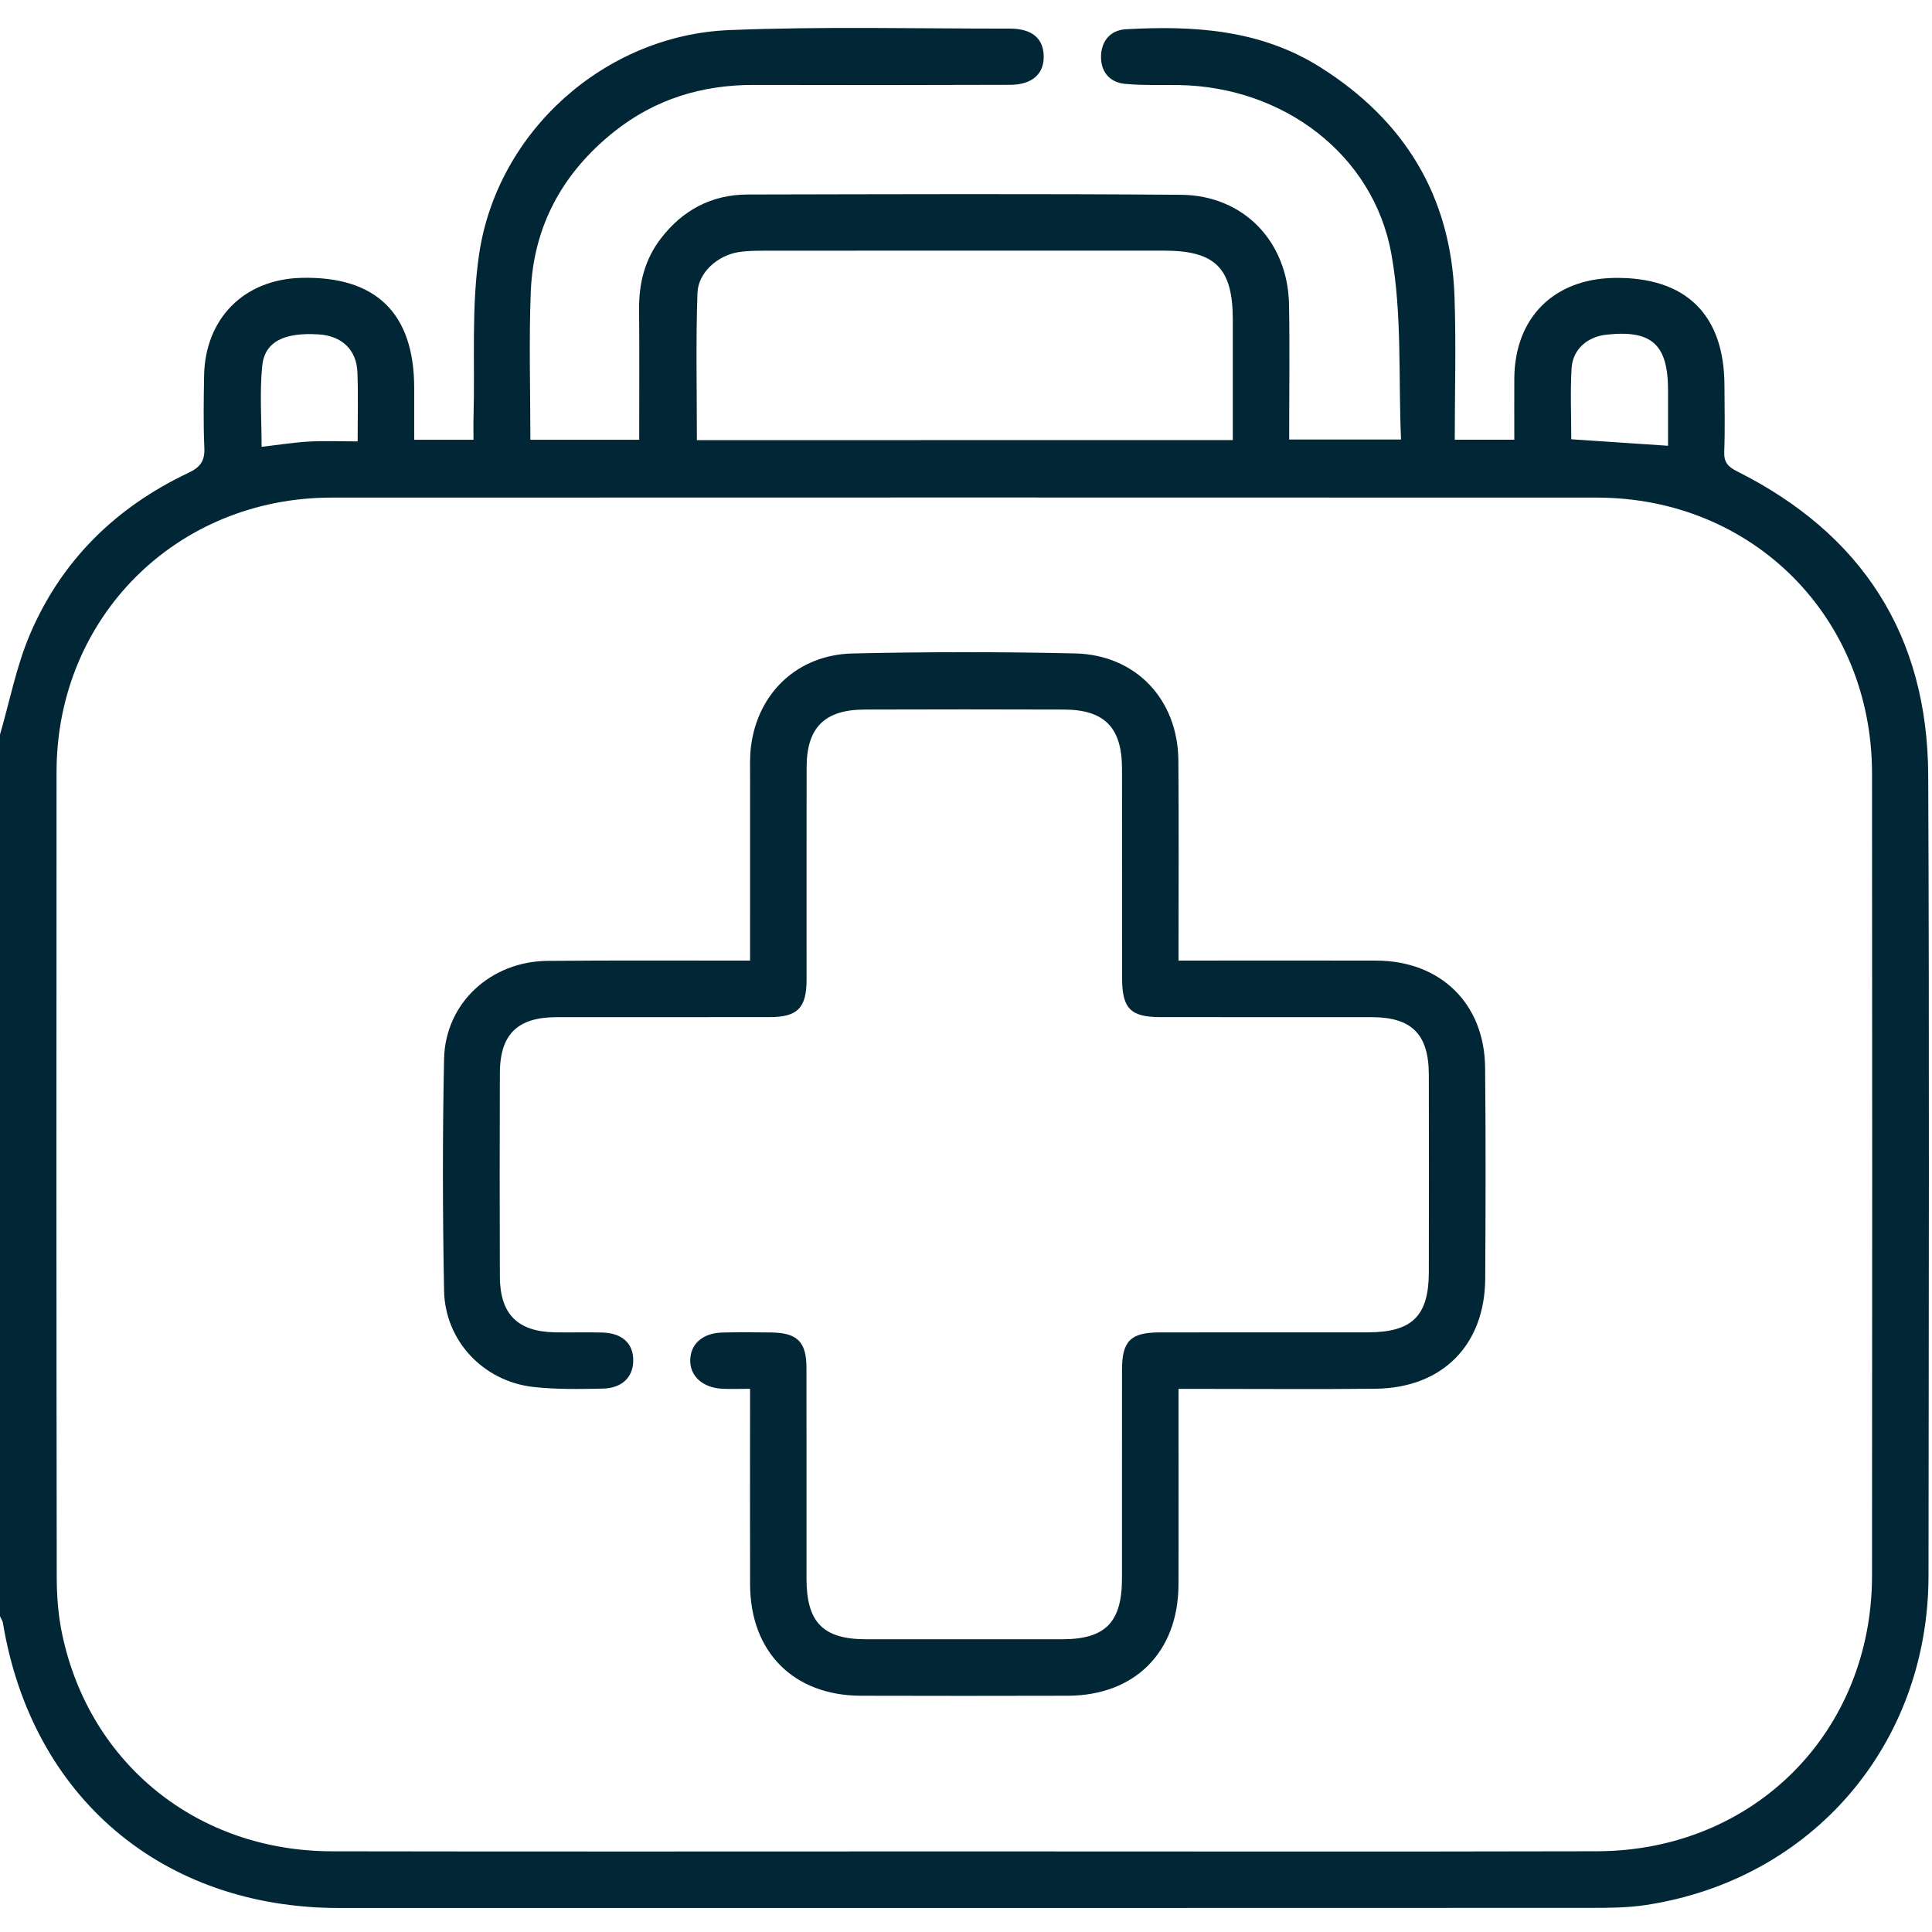 <svg width="52" height="52" viewBox="0 0 52 52" fill="none" xmlns="http://www.w3.org/2000/svg">
<g clip-path="url(#clip0_216_1129)">
<path d="M0 19.771C0.263 18.87 0.44 17.933 0.805 17.076C1.652 15.087 3.118 13.65 5.069 12.728C5.394 12.575 5.516 12.405 5.5 12.049C5.471 11.409 5.483 10.765 5.493 10.124C5.516 8.577 6.564 7.52 8.101 7.479C10.116 7.425 11.148 8.428 11.148 10.442C11.148 10.896 11.148 11.349 11.148 11.837C11.68 11.837 12.177 11.837 12.744 11.837C12.744 11.619 12.739 11.405 12.746 11.191C12.785 9.74 12.684 8.268 12.895 6.844C13.385 3.533 16.284 0.945 19.63 0.81C22.144 0.708 24.664 0.772 27.181 0.77C27.772 0.77 28.076 1.029 28.091 1.495C28.108 1.982 27.788 2.282 27.187 2.283C24.889 2.291 22.591 2.292 20.293 2.286C18.892 2.282 17.623 2.672 16.527 3.546C15.147 4.646 14.356 6.083 14.286 7.854C14.234 9.168 14.275 10.485 14.275 11.837C15.25 11.837 16.199 11.837 17.204 11.837C17.204 10.65 17.212 9.489 17.201 8.327C17.194 7.628 17.354 6.985 17.781 6.427C18.37 5.654 19.156 5.236 20.131 5.235C24.018 5.228 27.904 5.212 31.789 5.243C33.474 5.257 34.663 6.504 34.694 8.194C34.716 9.391 34.698 10.589 34.698 11.83C35.681 11.83 36.631 11.83 37.709 11.83C37.635 10.158 37.741 8.463 37.45 6.841C36.969 4.156 34.54 2.34 31.746 2.29C31.257 2.282 30.764 2.303 30.278 2.257C29.845 2.215 29.615 1.907 29.635 1.485C29.654 1.093 29.892 0.81 30.307 0.787C32.135 0.685 33.925 0.795 35.535 1.809C37.797 3.235 39.048 5.269 39.147 7.954C39.194 9.234 39.155 10.516 39.155 11.835C39.699 11.835 40.195 11.835 40.758 11.835C40.758 11.288 40.755 10.737 40.758 10.186C40.768 8.557 41.817 7.503 43.454 7.48C45.377 7.453 46.412 8.469 46.414 10.385C46.416 10.977 46.431 11.569 46.408 12.159C46.397 12.442 46.508 12.562 46.753 12.686C50.115 14.372 51.88 17.099 51.898 20.863C51.93 28.046 51.912 35.228 51.906 42.41C51.901 46.952 48.778 50.592 44.303 51.273C43.805 51.349 43.293 51.351 42.787 51.351C31.567 51.355 20.348 51.355 9.13 51.354C4.369 51.354 0.855 48.371 0.079 43.683C0.068 43.62 0.026 43.562 -0.001 43.502C0 35.59 0 27.68 0 19.771ZM25.956 49.831C31.631 49.831 37.308 49.841 42.983 49.827C47.204 49.816 50.383 46.623 50.386 42.408C50.392 35.211 50.392 28.014 50.386 20.816C50.383 16.61 47.173 13.394 42.979 13.393C31.627 13.389 20.276 13.389 8.924 13.393C4.755 13.394 1.527 16.61 1.522 20.77C1.516 28.001 1.517 35.233 1.527 42.464C1.528 42.984 1.571 43.515 1.681 44.021C2.428 47.493 5.329 49.821 8.928 49.828C14.605 49.839 20.28 49.831 25.956 49.831ZM33.181 11.845C33.181 10.732 33.181 9.667 33.181 8.604C33.18 7.218 32.713 6.746 31.332 6.746C27.75 6.745 24.168 6.745 20.585 6.748C20.349 6.748 20.11 6.749 19.878 6.786C19.319 6.874 18.791 7.331 18.772 7.888C18.727 9.197 18.757 10.511 18.757 11.846C23.564 11.845 28.338 11.845 33.181 11.845ZM9.626 11.88C9.626 11.197 9.643 10.608 9.62 10.021C9.597 9.413 9.201 9.042 8.586 9.001C7.65 8.94 7.122 9.193 7.057 9.853C6.987 10.565 7.041 11.29 7.041 12.026C7.49 11.975 7.905 11.908 8.322 11.884C8.737 11.861 9.156 11.88 9.626 11.88ZM44.896 11.998C44.896 11.51 44.896 11.011 44.896 10.511C44.896 9.268 44.458 8.872 43.227 9.009C42.718 9.066 42.329 9.407 42.299 9.916C42.263 10.549 42.291 11.185 42.291 11.823C43.167 11.881 44 11.938 44.896 11.998Z" fill="#012635"/>
<path d="M20.188 25.855C20.188 24.195 20.187 22.593 20.189 20.991C20.189 20.688 20.176 20.38 20.214 20.08C20.401 18.639 21.474 17.62 22.954 17.588C24.947 17.543 26.942 17.542 28.934 17.587C30.572 17.623 31.702 18.826 31.716 20.465C31.731 22.238 31.72 24.011 31.72 25.854C31.927 25.854 32.106 25.854 32.285 25.854C33.873 25.854 35.462 25.85 37.049 25.855C38.774 25.862 39.956 27.013 39.972 28.735C39.991 30.627 39.986 32.52 39.975 34.413C39.964 36.206 38.82 37.357 37.024 37.378C35.487 37.394 33.949 37.382 32.412 37.382C32.21 37.382 32.008 37.382 31.72 37.382C31.72 37.584 31.72 37.76 31.72 37.937C31.72 39.509 31.725 41.08 31.719 42.652C31.712 44.465 30.546 45.635 28.742 45.641C26.884 45.646 25.025 45.646 23.167 45.641C21.361 45.635 20.196 44.465 20.189 42.652C20.184 41.098 20.188 39.543 20.188 37.988C20.188 37.806 20.188 37.623 20.188 37.38C19.909 37.38 19.677 37.39 19.447 37.379C18.908 37.353 18.562 37.034 18.578 36.591C18.593 36.162 18.923 35.877 19.445 35.865C19.883 35.854 20.323 35.857 20.762 35.864C21.459 35.873 21.705 36.116 21.706 36.812C21.71 38.705 21.706 40.597 21.707 42.49C21.709 43.669 22.154 44.121 23.317 44.121C25.075 44.123 26.831 44.123 28.589 44.121C29.75 44.12 30.197 43.666 30.198 42.486C30.199 40.61 30.197 38.735 30.199 36.859C30.201 36.098 30.431 35.865 31.197 35.862C33.073 35.858 34.948 35.862 36.824 35.86C38.007 35.858 38.454 35.417 38.457 34.247C38.46 32.473 38.461 30.699 38.457 28.924C38.454 27.836 37.997 27.378 36.919 27.377C35.027 27.375 33.134 27.377 31.242 27.376C30.425 27.376 30.201 27.146 30.201 26.316C30.199 24.44 30.202 22.564 30.199 20.689C30.198 19.583 29.728 19.101 28.637 19.098C26.846 19.092 25.055 19.092 23.265 19.098C22.194 19.102 21.713 19.584 21.71 20.647C21.706 22.556 21.71 24.466 21.709 26.375C21.707 27.131 21.464 27.376 20.709 27.376C18.8 27.378 16.89 27.375 14.982 27.377C13.929 27.378 13.458 27.838 13.454 28.882C13.448 30.707 13.447 32.531 13.454 34.357C13.458 35.372 13.929 35.842 14.941 35.86C15.363 35.868 15.786 35.853 16.208 35.865C16.746 35.881 17.042 36.154 17.044 36.61C17.045 37.062 16.748 37.364 16.219 37.375C15.595 37.387 14.965 37.399 14.347 37.329C13.007 37.176 11.978 36.087 11.952 34.737C11.913 32.66 11.909 30.58 11.952 28.503C11.983 26.999 13.209 25.873 14.742 25.862C16.529 25.846 18.318 25.855 20.188 25.855Z" fill="#012635"/>
</g>
<defs>
<clipPath id="clip0_216_1129">
<rect width="52" height="52" fill="white"/>
</clipPath>
</defs>
</svg>
